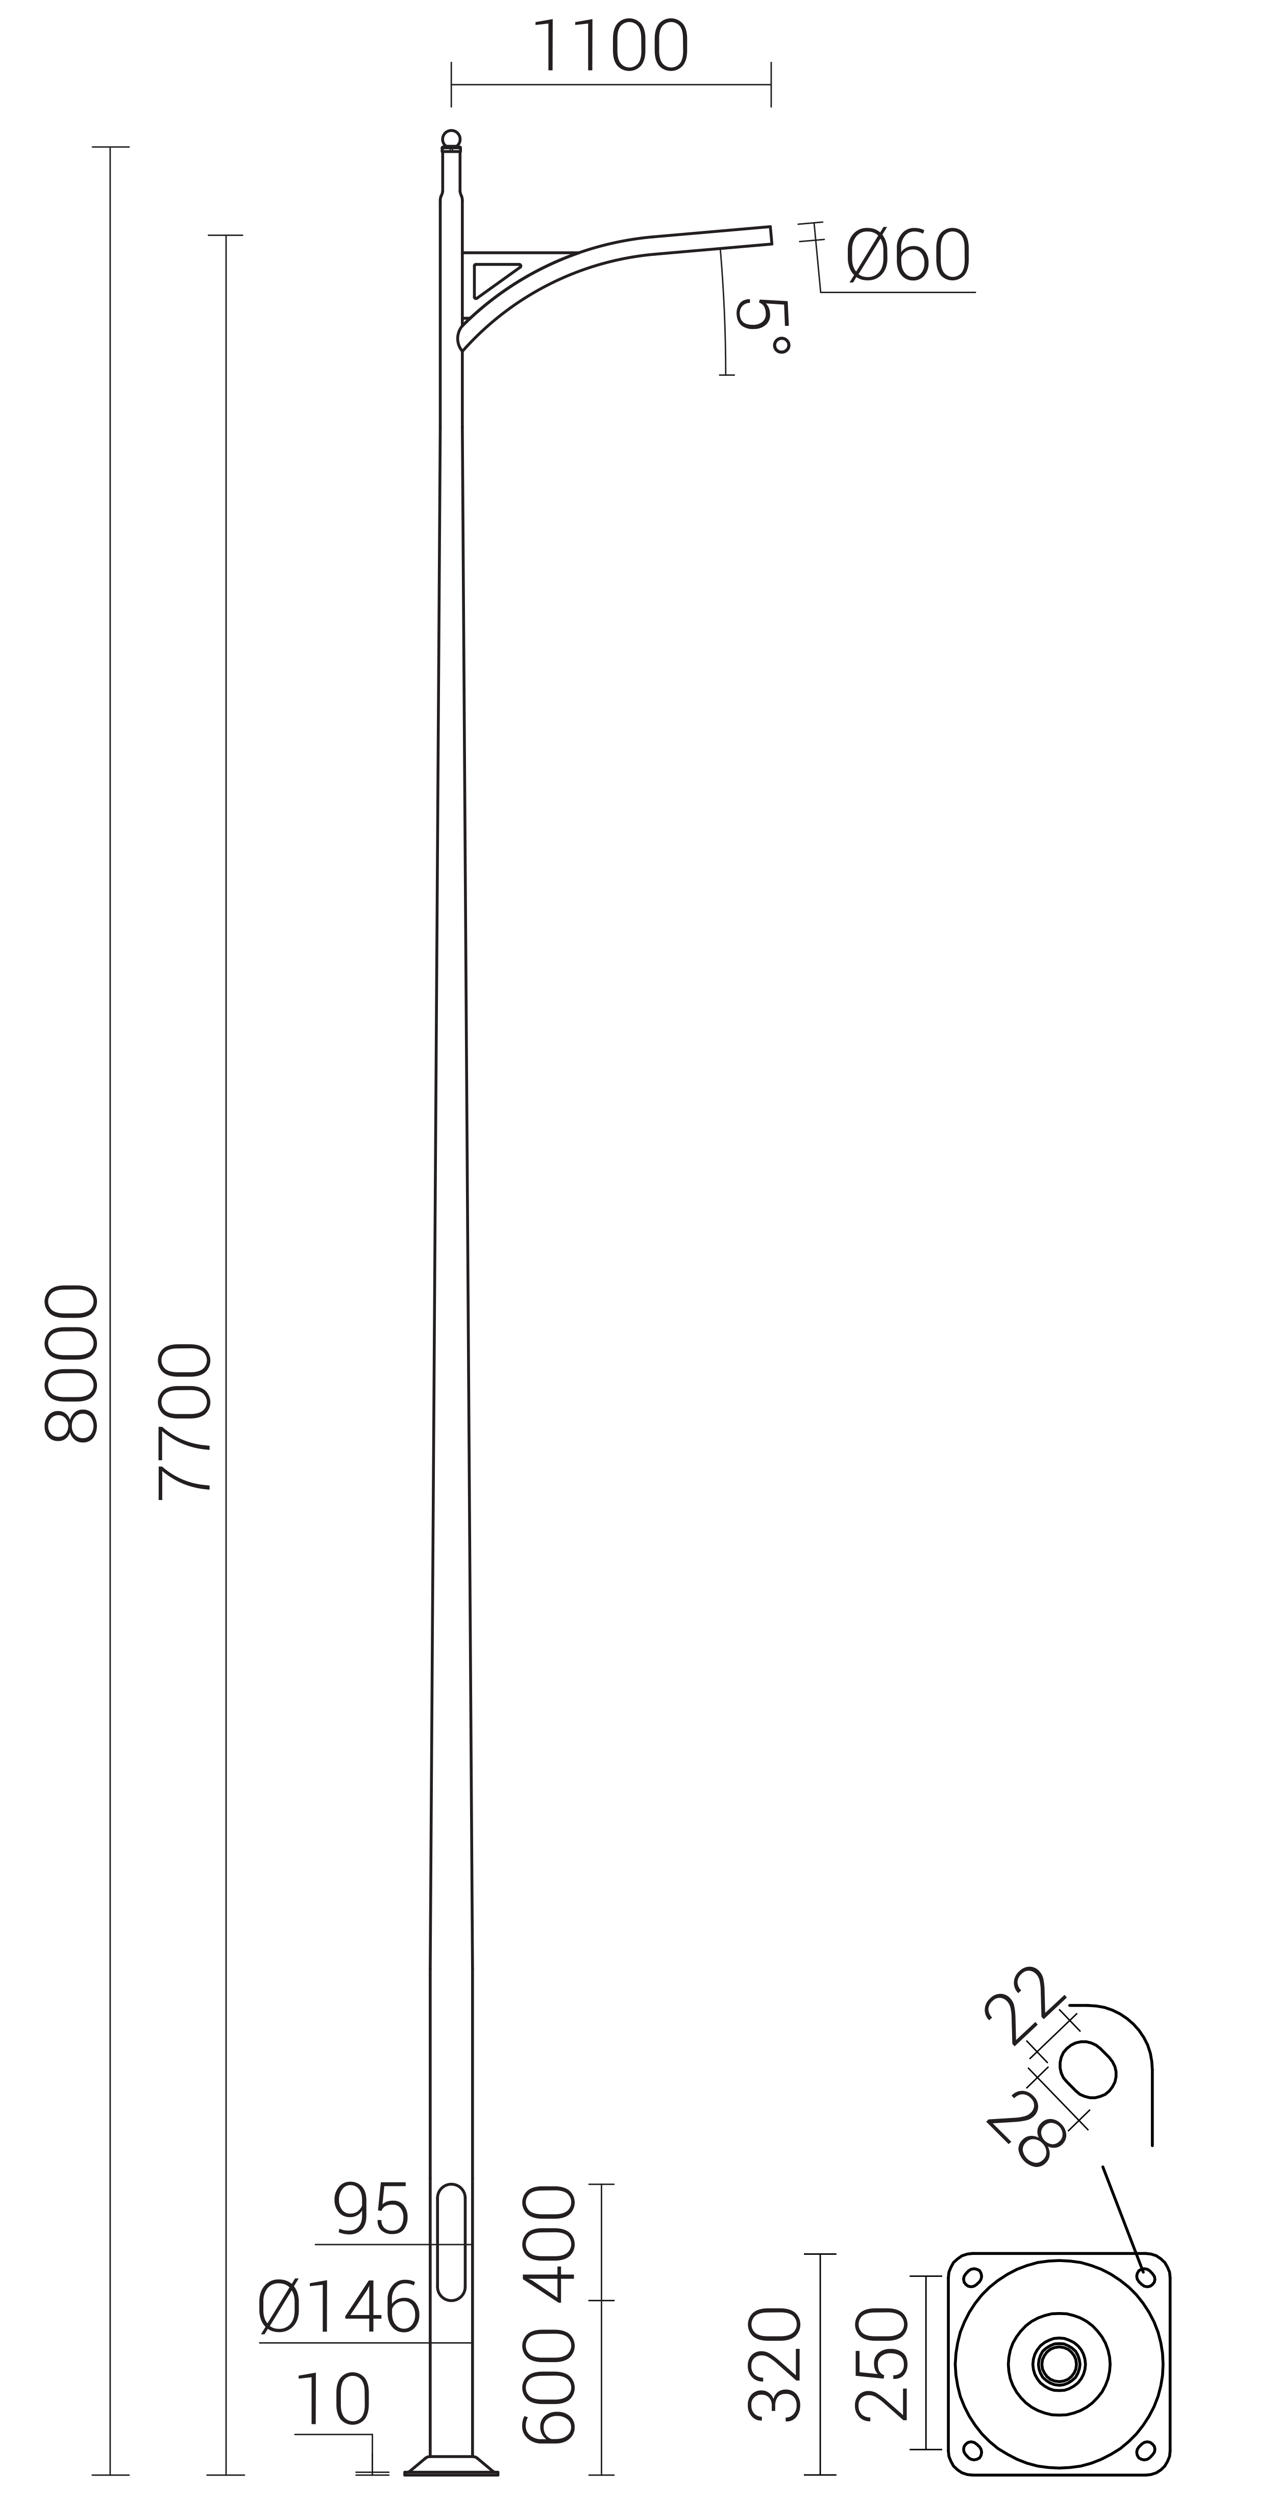 <svg xmlns="http://www.w3.org/2000/svg" viewBox="0 0 889.5 1741.8" preserveAspectRatio="xMinYMin" height="1741.8px">
  <title>SAL-N12-5 ZP</title>
  <g>
    <line x1="299.8" y1="1711.4" x2="329.5" y2="1711.4" style="fill: none;stroke: #231f20;stroke-linecap: round;stroke-linejoin: round;stroke-width: 2px"/>
    <line x1="347.1" y1="1722.3" x2="347.1" y2="1724.3" style="fill: none;stroke: #231f20;stroke-linecap: round;stroke-linejoin: round;stroke-width: 2px"/>
    <line x1="347.1" y1="1722.3" x2="282.2" y2="1722.3" style="fill: none;stroke: #231f20;stroke-linecap: round;stroke-linejoin: round;stroke-width: 2px"/>
    <line x1="282.2" y1="1724.3" x2="347.1" y2="1724.3" style="fill: none;stroke: #231f20;stroke-linecap: round;stroke-linejoin: round;stroke-width: 2px"/>
    <line x1="282.2" y1="1722.3" x2="282.2" y2="1724.3" style="fill: none;stroke: #231f20;stroke-linecap: round;stroke-linejoin: round;stroke-width: 2px"/>
    <path d="M299.8,1711.4a5.1,5.1,0,0,0-3.3,1.2" style="fill: none;stroke: #231f20;stroke-linecap: round;stroke-linejoin: round;stroke-width: 2px"/>
    <path d="M332.8,1712.6a5.1,5.1,0,0,0-3.3-1.2" style="fill: none;stroke: #231f20;stroke-linecap: round;stroke-linejoin: round;stroke-width: 2px"/>
    <line x1="296.5" y1="1712.6" x2="285.5" y2="1721.8" style="fill: none;stroke: #231f20;stroke-linecap: round;stroke-linejoin: round;stroke-width: 2px"/>
    <line x1="332.8" y1="1712.6" x2="343.8" y2="1721.8" style="fill: none;stroke: #231f20;stroke-linecap: round;stroke-linejoin: round;stroke-width: 2px"/>
    <path d="M284.2,1722.3a2,2,0,0,0,1.3-.5" style="fill: none;stroke: #231f20;stroke-linecap: round;stroke-linejoin: round;stroke-width: 2px"/>
    <path d="M343.8,1721.8a2,2,0,0,0,1.3.5" style="fill: none;stroke: #231f20;stroke-linecap: round;stroke-linejoin: round;stroke-width: 2px"/>
    <line x1="308.6" y1="105.6" x2="308.6" y2="133.3" style="fill: none;stroke: #231f20;stroke-linecap: round;stroke-linejoin: round;stroke-width: 2px"/>
    <line x1="320.7" y1="133.3" x2="320.7" y2="105.6" style="fill: none;stroke: #231f20;stroke-linecap: round;stroke-linejoin: round;stroke-width: 2px"/>
    <line x1="322.3" y1="139.6" x2="322.3" y2="227" style="fill: none;stroke: #231f20;stroke-linecap: round;stroke-linejoin: round;stroke-width: 2px"/>
    <line x1="322.3" y1="244.8" x2="322.3" y2="297.7" style="fill: none;stroke: #231f20;stroke-linecap: round;stroke-linejoin: round;stroke-width: 2px"/>
    <line x1="306.9" y1="139.6" x2="306.9" y2="297.7" style="fill: none;stroke: #231f20;stroke-linecap: round;stroke-linejoin: round;stroke-width: 2px"/>
    <path d="M320.7,133.3a9.9,9.9,0,0,0,1.1,3.4" style="fill: none;stroke: #231f20;stroke-linecap: round;stroke-linejoin: round;stroke-width: 2px"/>
    <path d="M322.3,139.6a8.3,8.3,0,0,0-.6-3" style="fill: none;stroke: #231f20;stroke-linecap: round;stroke-linejoin: round;stroke-width: 2px"/>
    <path d="M307.5,136.6a8.3,8.3,0,0,0-.6,3" style="fill: none;stroke: #231f20;stroke-linecap: round;stroke-linejoin: round;stroke-width: 2px"/>
    <path d="M307.5,136.6a9.9,9.9,0,0,0,1.1-3.4" style="fill: none;stroke: #231f20;stroke-linecap: round;stroke-linejoin: round;stroke-width: 2px"/>
    <path d="M305,1593.1a9.6,9.6,0,0,0,19.3,0" style="fill: none;stroke: #231f20;stroke-linecap: round;stroke-linejoin: round;stroke-width: 2px"/>
    <path d="M324.3,1531.3a9.6,9.6,0,0,0-19.3,0" style="fill: none;stroke: #231f20;stroke-linecap: round;stroke-linejoin: round;stroke-width: 2px"/>
    <line x1="305" y1="1531.3" x2="305" y2="1593.1" style="fill: none;stroke: #231f20;stroke-linecap: round;stroke-linejoin: round;stroke-width: 2px"/>
    <line x1="324.3" y1="1531.3" x2="324.3" y2="1593.1" style="fill: none;stroke: #231f20;stroke-linecap: round;stroke-linejoin: round;stroke-width: 2px"/>
    <path d="M322.3,227a13.7,13.7,0,0,0,0,17.7" style="fill: none;stroke: #231f20;stroke-linecap: round;stroke-linejoin: round;stroke-width: 2px"/>
    <line x1="322.3" y1="176.1" x2="403.6" y2="176.1" style="fill: none;stroke: #231f20;stroke-linecap: round;stroke-linejoin: round;stroke-width: 2px"/>
    <line x1="330.7" y1="207" x2="330.7" y2="185.2" style="fill: none;stroke: #231f20;stroke-linecap: round;stroke-linejoin: round;stroke-width: 2px"/>
    <line x1="331.7" y1="184.2" x2="362.2" y2="184.2" style="fill: none;stroke: #231f20;stroke-linecap: round;stroke-linejoin: round;stroke-width: 2px"/>
    <path d="M331.7,184.2a1,1,0,0,0-1,1" style="fill: none;stroke: #231f20;stroke-linecap: round;stroke-linejoin: round;stroke-width: 2px"/>
    <line x1="332.3" y1="207.9" x2="362.7" y2="186.1" style="fill: none;stroke: #231f20;stroke-linecap: round;stroke-linejoin: round;stroke-width: 2px"/>
    <path d="M330.7,207a1,1,0,0,0,1,1l.6-.2" style="fill: none;stroke: #231f20;stroke-linecap: round;stroke-linejoin: round;stroke-width: 2px"/>
    <path d="M403.6,176.1A214.8,214.8,0,0,0,322.3,227" style="fill: none;stroke: #231f20;stroke-linecap: round;stroke-linejoin: round;stroke-width: 2px"/>
    <line x1="322.3" y1="221.7" x2="327.8" y2="221.7" style="fill: none;stroke: #231f20;stroke-linecap: round;stroke-linejoin: round;stroke-width: 2px"/>
    <path d="M362.7,186.1a1,1,0,0,0-.6-1.8" style="fill: none;stroke: #231f20;stroke-linecap: round;stroke-linejoin: round;stroke-width: 2px"/>
    <path d="M314.2,104.8a.4.4,0,1,1,.4.4.4.4,0,0,1-.4-.4Z" style="fill: none;stroke: #231f20;stroke-linecap: round;stroke-linejoin: round;stroke-width: 2px"/>
    <line x1="320.7" y1="102.6" x2="308.6" y2="102.6" style="fill: none;stroke: #231f20;stroke-linecap: round;stroke-linejoin: round;stroke-width: 2px"/>
    <line x1="321" y1="103" x2="308.3" y2="103" style="fill: none;stroke: #231f20;stroke-linecap: round;stroke-linejoin: round;stroke-width: 2px"/>
    <line x1="321" y1="105.6" x2="308.3" y2="105.6" style="fill: none;stroke: #231f20;stroke-linecap: round;stroke-linejoin: round;stroke-width: 2px"/>
    <line x1="318.3" y1="101.9" x2="311" y2="101.9" style="fill: none;stroke: #231f20;stroke-linecap: round;stroke-linejoin: round;stroke-width: 2px"/>
    <line x1="308.3" y1="103" x2="308.3" y2="105.6" style="fill: none;stroke: #231f20;stroke-linecap: round;stroke-linejoin: round;stroke-width: 2px"/>
    <path d="M321,103a.4.4,0,0,0-.3-.4" style="fill: none;stroke: #231f20;stroke-linecap: round;stroke-linejoin: round;stroke-width: 2px"/>
    <path d="M308.6,102.6a.4.4,0,0,0-.3.4" style="fill: none;stroke: #231f20;stroke-linecap: round;stroke-linejoin: round;stroke-width: 2px"/>
    <line x1="308.3" y1="103" x2="308.3" y2="105.6" style="fill: none;stroke: #231f20;stroke-linecap: round;stroke-linejoin: round;stroke-width: 2px"/>
    <line x1="311" y1="101.9" x2="308.6" y2="102.6" style="fill: none;stroke: #231f20;stroke-linecap: round;stroke-linejoin: round;stroke-width: 2px"/>
    <line x1="318.3" y1="101.9" x2="320.7" y2="102.6" style="fill: none;stroke: #231f20;stroke-linecap: round;stroke-linejoin: round;stroke-width: 2px"/>
    <path d="M318.3,101.9a6.1,6.1,0,1,0-7.3,0" style="fill: none;stroke: #231f20;stroke-linecap: round;stroke-linejoin: round;stroke-width: 2px"/>
    <line x1="321" y1="103" x2="321" y2="105.6" style="fill: none;stroke: #231f20;stroke-linecap: round;stroke-linejoin: round;stroke-width: 2px"/>
    <path d="M456.5,177.1a202.6,202.6,0,0,0-134.1,67.6" style="fill: none;stroke: #231f20;stroke-linecap: round;stroke-linejoin: round;stroke-width: 2px"/>
    <path d="M455.4,165a214.8,214.8,0,0,0-133.1,62" style="fill: none;stroke: #231f20;stroke-linecap: round;stroke-linejoin: round;stroke-width: 2px"/>
    <line x1="538.1" y1="170" x2="537" y2="157.9" style="fill: none;stroke: #231f20;stroke-linecap: round;stroke-linejoin: round;stroke-width: 2px"/>
    <line x1="456.5" y1="177.1" x2="538.1" y2="170" style="fill: none;stroke: #231f20;stroke-linecap: round;stroke-linejoin: round;stroke-width: 2px"/>
    <line x1="455.4" y1="165" x2="537" y2="157.9" style="fill: none;stroke: #231f20;stroke-linecap: round;stroke-linejoin: round;stroke-width: 2px"/>
    <line x1="322.3" y1="297.7" x2="329.4" y2="1371.7" style="fill: none;stroke: #231f20;stroke-linecap: round;stroke-linejoin: round;stroke-width: 2px"/>
    <line x1="329.4" y1="1371.7" x2="329.4" y2="1517.6" style="fill: none;stroke: #231f20;stroke-linecap: round;stroke-linejoin: round;stroke-width: 2px"/>
    <line x1="329.4" y1="1517.6" x2="329.4" y2="1711.4" style="fill: none;stroke: #231f20;stroke-linecap: round;stroke-linejoin: round;stroke-width: 2px"/>
    <line x1="299.9" y1="1711.4" x2="299.9" y2="1517.6" style="fill: none;stroke: #231f20;stroke-linecap: round;stroke-linejoin: round;stroke-width: 2px"/>
    <line x1="299.9" y1="1517.6" x2="299.9" y2="1371.7" style="fill: none;stroke: #231f20;stroke-linecap: round;stroke-linejoin: round;stroke-width: 2px"/>
    <line x1="299.9" y1="1371.7" x2="306.9" y2="297.7" style="fill: none;stroke: #231f20;stroke-linecap: round;stroke-linejoin: round;stroke-width: 2px"/>
    <line x1="320.7" y1="103.1" x2="308.6" y2="103.1" style="fill: none;stroke: #231f20;stroke-linecap: round;stroke-linejoin: round"/>
    <line x1="308.6" y1="103.1" x2="308.6" y2="105.6" style="fill: none;stroke: #231f20;stroke-linecap: round;stroke-linejoin: round"/>
    <line x1="320.7" y1="105.6" x2="320.7" y2="103.1" style="fill: none;stroke: #231f20;stroke-linecap: round;stroke-linejoin: round"/>
    <line x1="144.3" y1="1724.3" x2="170.4" y2="1724.3" style="fill: none;stroke: #231f20;stroke-linecap: round;stroke-linejoin: round"/>
    <line x1="145.3" y1="163.9" x2="169.1" y2="163.9" style="fill: none;stroke: #231f20;stroke-linecap: round;stroke-linejoin: round"/>
    <line x1="157.6" y1="1724.3" x2="157.6" y2="163.9" style="fill: none;stroke: #231f20;stroke-linecap: round;stroke-linejoin: round"/>
    <line x1="314.6" y1="74.5" x2="314.6" y2="43.5" style="fill: none;stroke: #231f20;stroke-linecap: round;stroke-linejoin: round"/>
    <line x1="537.6" y1="74.5" x2="537.6" y2="43.5" style="fill: none;stroke: #231f20;stroke-linecap: round;stroke-linejoin: round"/>
    <line x1="314.6" y1="59" x2="537.6" y2="59" style="fill: none;stroke: #231f20;stroke-linecap: round;stroke-linejoin: round"/>
    <line x1="90" y1="1724.3" x2="64.3" y2="1724.3" style="fill: none;stroke: #231f20;stroke-linecap: round;stroke-linejoin: round"/>
    <line x1="90" y1="102.4" x2="64.4" y2="102.4" style="fill: none;stroke: #231f20;stroke-linecap: round;stroke-linejoin: round"/>
    <line x1="76.8" y1="1724.3" x2="76.8" y2="103.1" style="fill: none;stroke: #231f20;stroke-linecap: round;stroke-linejoin: round"/>
    <line x1="501.6" y1="261.3" x2="511.9" y2="261.3" style="fill: none;stroke: #231f20;stroke-linecap: round;stroke-linejoin: round"/>
    <path d="M505.9,261.3q0-44.1-3.8-88.1" style="fill: none;stroke: #231f20;stroke-linecap: round;stroke-linejoin: round"/>
    <line x1="556.4" y1="156.2" x2="573.5" y2="154.7" style="fill: none;stroke: #231f20;stroke-linecap: round;stroke-linejoin: round"/>
    <line x1="557.4" y1="168.3" x2="574.6" y2="166.8" style="fill: none;stroke: #231f20;stroke-linecap: round;stroke-linejoin: round"/>
    <line x1="567.5" y1="155.3" x2="572.1" y2="203.7" style="fill: none;stroke: #231f20;stroke-linecap: round;stroke-linejoin: round"/>
    <line x1="572.1" y1="203.7" x2="680" y2="203.7" style="fill: none;stroke: #231f20;stroke-linecap: round;stroke-linejoin: round"/>
    <g>
      <path d="M113,1021.7a52.1,52.1,0,0,0,30.1,12.9l3,.3v2.9l-3-.3a56,56,0,0,1-16.3-4.2,58.3,58.3,0,0,1-13.7-8.5V1045h-2.5v-23.3Z" style="fill: #231f20"/>
      <path d="M113,994a52.1,52.1,0,0,0,30.1,12.9l3,.3v2.9l-3-.3a56,56,0,0,1-16.3-4.2A58.3,58.3,0,0,1,113,997v20.3h-2.5V994Z" style="fill: #231f20"/>
      <path d="M132.3,965.6q6.9,0,10.6,3a11.1,11.1,0,0,1,0,16.6q-3.7,3-10.6,3h-7.9q-6.9,0-10.6-3a11.1,11.1,0,0,1,0-16.6q3.7-3,10.6-3Zm-8.4,2.9q-5.5,0-8.4,2.1a8,8,0,0,0,0,12.4q2.9,2.1,8.4,2.1h8.9q5.4,0,8.4-2.2a7.9,7.9,0,0,0,0-12.4q-3-2.1-8.4-2.1Z" style="fill: #231f20"/>
      <path d="M132.3,936.5q6.9,0,10.6,3a11.1,11.1,0,0,1,0,16.6q-3.7,3-10.6,3h-7.9q-6.9,0-10.6-3a11.1,11.1,0,0,1,0-16.6q3.7-3,10.6-3Zm-8.4,2.9q-5.5,0-8.4,2.1a8,8,0,0,0,0,12.4q2.9,2.1,8.4,2.1h8.9q5.4,0,8.4-2.2a7.9,7.9,0,0,0,0-12.4q-3-2.1-8.4-2.1Z" style="fill: #231f20"/>
    </g>
    <g>
      <path d="M385.2,49h-2.9V16.4l-9,1V15.4l12-2.1Z" style="fill: #231f20"/>
      <path d="M412.9,49h-2.9V16.4l-9,1V15.4l12-2.1Z" style="fill: #231f20"/>
      <path d="M449.9,35.1q0,6.9-3,10.6a11.1,11.1,0,0,1-16.6,0q-3-3.7-3-10.6V27.1q0-6.9,3-10.6a11.1,11.1,0,0,1,16.6,0q3,3.7,3,10.6Zm-2.9-8.4q0-5.5-2.1-8.4a8,8,0,0,0-12.4,0q-2.1,2.9-2.1,8.4v8.9q0,5.4,2.2,8.4a7.9,7.9,0,0,0,12.4,0q2.1-3,2.1-8.4Z" style="fill: #231f20"/>
      <path d="M479,35.1q0,6.9-3,10.6a11.1,11.1,0,0,1-16.6,0q-3-3.7-3-10.6V27.1q0-6.9,3-10.6a11.1,11.1,0,0,1,16.6,0q3,3.7,3,10.6Zm-2.9-8.4q0-5.5-2.1-8.4a8,8,0,0,0-12.4,0q-2.1,2.9-2.1,8.4v8.9q0,5.4,2.2,8.4a7.9,7.9,0,0,0,12.4,0q2.1-3,2.1-8.4Z" style="fill: #231f20"/>
    </g>
    <g>
      <path d="M40.7,983a8,8,0,0,1,5,1.7,9.5,9.5,0,0,1,3.1,4.5,10.8,10.8,0,0,1,3.3-5.2,8.2,8.2,0,0,1,5.5-2,8.9,8.9,0,0,1,7.4,3.2,14.6,14.6,0,0,1,0,16.5,8.9,8.9,0,0,1-7.4,3.2,8.3,8.3,0,0,1-5.5-1.9,10.6,10.6,0,0,1-3.3-5.2,9.3,9.3,0,0,1-3.1,4.5,8,8,0,0,1-5,1.6,9,9,0,0,1-7.1-2.9,11,11,0,0,1-2.5-7.5,11.1,11.1,0,0,1,2.6-7.5A8.9,8.9,0,0,1,40.7,983Zm0,2.9a6.7,6.7,0,0,0-5.1,2.2,8.3,8.3,0,0,0-.1,10.8,6.8,6.8,0,0,0,5.2,2.1,6.4,6.4,0,0,0,5-2.1,8.7,8.7,0,0,0,0-10.8A6.4,6.4,0,0,0,40.7,985.9Zm17-1a6.9,6.9,0,0,0-5.5,2.4,9,9,0,0,0-2.1,6.1,8.9,8.9,0,0,0,2.1,6.1,7,7,0,0,0,5.5,2.4,6.7,6.7,0,0,0,5.5-2.4,10.5,10.5,0,0,0,0-12.3A6.7,6.7,0,0,0,57.7,984.9Z" style="fill: #231f20"/>
      <path d="M53.3,953.8q6.9,0,10.6,3a11.1,11.1,0,0,1,0,16.6q-3.7,3-10.6,3H45.4q-6.9,0-10.6-3a11.1,11.1,0,0,1,0-16.6q3.7-3,10.6-3Zm-8.4,2.9q-5.5,0-8.4,2.1a8,8,0,0,0,0,12.4q2.9,2.1,8.4,2.1h8.9q5.4,0,8.4-2.2a7.9,7.9,0,0,0,0-12.4q-3-2.1-8.4-2.1Z" style="fill: #231f20"/>
      <path d="M53.3,924.6q6.9,0,10.6,3a11.1,11.1,0,0,1,0,16.6q-3.7,3-10.6,3H45.4q-6.9,0-10.6-3a11.1,11.1,0,0,1,0-16.6q3.7-3,10.6-3Zm-8.4,2.9q-5.5,0-8.4,2.1a8,8,0,0,0,0,12.4q2.9,2.1,8.4,2.1h8.9q5.4,0,8.4-2.2a7.9,7.9,0,0,0,0-12.4q-3-2.1-8.4-2.1Z" style="fill: #231f20"/>
      <path d="M53.3,895.5q6.9,0,10.6,3a11.1,11.1,0,0,1,0,16.6q-3.7,3-10.6,3H45.4q-6.9,0-10.6-3a11.1,11.1,0,0,1,0-16.6q3.7-3,10.6-3Zm-8.4,2.9q-5.5,0-8.4,2.1a8,8,0,0,0,0,12.4q2.9,2.1,8.4,2.1h8.9q5.4,0,8.4-2.2a7.9,7.9,0,0,0,0-12.4q-3-2.1-8.4-2.1Z" style="fill: #231f20"/>
    </g>
    <g>
      <path d="M529.6,208.7l19.5,1.1.8,17.2h-2.7l-.6-14.8-12.7-.8a10,10,0,0,1,2,2.9,12.7,12.7,0,0,1,.9,4.3,9.1,9.1,0,0,1-2.7,7.5,12.2,12.2,0,0,1-8.3,3.1,13,13,0,0,1-8.7-2.3q-3.3-2.6-3.6-8a11,11,0,0,1,2.1-7.4q2.3-3,7.1-3.1h.1v2.6a7.1,7.1,0,0,0-5.4,2.3,7.6,7.6,0,0,0-1.7,5.5q.2,4,2.6,5.8t7,1.7a9.8,9.8,0,0,0,6.3-2.2,6.7,6.7,0,0,0,2.2-5.6,10.2,10.2,0,0,0-1.3-5.2,6.2,6.2,0,0,0-3.4-2.5Z" style="fill: #231f20"/>
      <path d="M544.6,234.6a5.9,5.9,0,0,1,4.4,1.6,5.7,5.7,0,0,1,2,4.1,5.6,5.6,0,0,1-1.6,4.2,6,6,0,0,1-4.2,1.9,5.9,5.9,0,0,1-4.4-1.5,5.7,5.7,0,0,1-1.9-4.1,6,6,0,0,1,5.8-6.2Zm.1,2.2a3.7,3.7,0,0,0-3.6,3.9,3.6,3.6,0,0,0,1.2,2.6,3.7,3.7,0,0,0,2.8.9,3.9,3.9,0,0,0,2.7-1.2,3.5,3.5,0,0,0,1-2.7,3.6,3.6,0,0,0-1.2-2.6A3.8,3.8,0,0,0,544.7,236.8Z" style="fill: #231f20"/>
    </g>
    <g>
      <path d="M618.6,180q0,6.9-3.8,11.1a12.9,12.9,0,0,1-10.1,4.2,14.7,14.7,0,0,1-4.2-.6,12.3,12.3,0,0,1-3.5-1.7l-2.3,3.8h-2.5l3.2-5.2a13.3,13.3,0,0,1-3.2-5.1A19.4,19.4,0,0,1,591,180v-5.8q0-6.9,3.7-11.1a12.5,12.5,0,0,1,10-4.3,14.5,14.5,0,0,1,4.9.8,12.9,12.9,0,0,1,4,2.3l2.3-3.8h2.5l-3.3,5.4a14.9,14.9,0,0,1,2.5,4.8,19.1,19.1,0,0,1,.9,5.9ZM594,180a17.9,17.9,0,0,0,.7,5.2,10.6,10.6,0,0,0,2.1,3.9h.1l15.3-25a9.8,9.8,0,0,0-3.3-2.1,11.4,11.4,0,0,0-4.2-.7,9.6,9.6,0,0,0-7.9,3.5,14.4,14.4,0,0,0-2.8,9.3Zm21.8-5.8a17.7,17.7,0,0,0-.5-4.4,12.1,12.1,0,0,0-1.5-3.5h-.1l-15.2,24.7a8.8,8.8,0,0,0,2.8,1.5,11.6,11.6,0,0,0,3.5.5,9.9,9.9,0,0,0,8.1-3.5q2.9-3.5,2.9-9.4Z" style="fill: #231f20"/>
      <path d="M637.5,158.8a15.9,15.9,0,0,1,3.6.4,12.1,12.1,0,0,1,3.2,1.2l-.8,2.4a12,12,0,0,0-2.8-1.1,12.8,12.8,0,0,0-3.3-.4,8.2,8.2,0,0,0-6.6,3.1,12.1,12.1,0,0,0-2.6,8.1v3.1a10.8,10.8,0,0,1,3.7-3.1,11,11,0,0,1,5-1.1,9.4,9.4,0,0,1,7.6,3.3,12.9,12.9,0,0,1,2.8,8.6,12.7,12.7,0,0,1-3,8.7,9.8,9.8,0,0,1-7.8,3.4,10.3,10.3,0,0,1-8.1-3.7q-3.2-3.7-3.2-10v-9a14.4,14.4,0,0,1,3.5-10A11.1,11.1,0,0,1,637.5,158.8Zm-1,15a8.8,8.8,0,0,0-5.2,1.5,7.7,7.7,0,0,0-3,4v2.6q0,5.1,2.3,8a7.3,7.3,0,0,0,6,3,6.8,6.8,0,0,0,5.7-2.8,10.9,10.9,0,0,0,2.1-6.8,10.7,10.7,0,0,0-2.1-6.9A7.1,7.1,0,0,0,636.5,173.8Z" style="fill: #231f20"/>
      <path d="M675.3,181q0,6.9-3,10.6a11.1,11.1,0,0,1-16.6,0q-3-3.7-3-10.6v-7.9q0-6.9,3-10.6a11.1,11.1,0,0,1,16.6,0q3,3.7,3,10.6Zm-2.9-8.4q0-5.5-2.1-8.4a8,8,0,0,0-12.4,0q-2.1,2.9-2.1,8.4v8.9q0,5.4,2.2,8.4a7.9,7.9,0,0,0,12.4,0q2.1-3,2.1-8.4Z" style="fill: #231f20"/>
    </g>
    <line x1="410.6" y1="1724.3" x2="428" y2="1724.3" style="fill: none;stroke: #231f20;stroke-linecap: round;stroke-linejoin: round"/>
    <line x1="410.6" y1="1602.7" x2="428" y2="1602.7" style="fill: none;stroke: #231f20;stroke-linecap: round;stroke-linejoin: round"/>
    <line x1="419.3" y1="1724.3" x2="419.3" y2="1602.7" style="fill: none;stroke: #231f20;stroke-linecap: round;stroke-linejoin: round"/>
    <line x1="410.6" y1="1602.7" x2="428" y2="1602.7" style="fill: none;stroke: #231f20;stroke-linecap: round;stroke-linejoin: round"/>
    <line x1="410.6" y1="1521.7" x2="428" y2="1521.7" style="fill: none;stroke: #231f20;stroke-linecap: round;stroke-linejoin: round"/>
    <line x1="419.3" y1="1602.7" x2="419.3" y2="1521.7" style="fill: none;stroke: #231f20;stroke-linecap: round;stroke-linejoin: round"/>
    <line x1="329.4" y1="1563.7" x2="305.1" y2="1563.7" style="fill: none;stroke: #231f20;stroke-linecap: round;stroke-linejoin: round"/>
    <line x1="305.1" y1="1563.7" x2="219.9" y2="1563.7" style="fill: none;stroke: #231f20;stroke-linecap: round;stroke-linejoin: round"/>
    <line x1="329.6" y1="1632.2" x2="300" y2="1632.2" style="fill: none;stroke: #231f20;stroke-linecap: round;stroke-linejoin: round"/>
    <line x1="300" y1="1632.2" x2="181" y2="1632.2" style="fill: none;stroke: #231f20;stroke-linecap: round;stroke-linejoin: round"/>
    <line x1="271.1" y1="1724.3" x2="248.2" y2="1724.3" style="fill: none;stroke: #231f20;stroke-linecap: round;stroke-linejoin: round"/>
    <line x1="271.1" y1="1722.3" x2="248.2" y2="1722.3" style="fill: none;stroke: #231f20;stroke-linecap: round;stroke-linejoin: round"/>
    <line x1="259.6" y1="1722.3" x2="259.6" y2="1709.3" style="fill: none;stroke: #231f20;stroke-linecap: round;stroke-linejoin: round"/>
    <line x1="259.6" y1="1724.3" x2="259.6" y2="1696" style="fill: none;stroke: #231f20;stroke-linecap: round;stroke-linejoin: round"/>
    <line x1="259.6" y1="1722.3" x2="259.6" y2="1724.3" style="fill: none;stroke: #231f20;stroke-linecap: round;stroke-linejoin: round"/>
    <line x1="259.6" y1="1696" x2="205.6" y2="1696" style="fill: none;stroke: #231f20;stroke-linecap: round;stroke-linejoin: round"/>
    <g>
      <path d="M364,1690a15.9,15.9,0,0,1,.4-3.6,12,12,0,0,1,1.2-3.2l2.4.8a12,12,0,0,0-1.1,2.8,12.8,12.8,0,0,0-.4,3.3,8.2,8.2,0,0,0,3.1,6.6,12.1,12.1,0,0,0,8.1,2.6h3.1a10.8,10.8,0,0,1-3.1-3.7,11,11,0,0,1-1.1-5,9.4,9.4,0,0,1,3.3-7.6,12.9,12.9,0,0,1,8.6-2.8,12.7,12.7,0,0,1,8.7,3,9.8,9.8,0,0,1,3.4,7.8,10.3,10.3,0,0,1-3.7,8.1q-3.7,3.2-10,3.2h-9a14.4,14.4,0,0,1-10-3.5A11.1,11.1,0,0,1,364,1690Zm15,1a8.8,8.8,0,0,0,1.5,5.2,7.7,7.7,0,0,0,4,3h2.6q5.1,0,8-2.3a7.3,7.3,0,0,0,3-6,6.8,6.8,0,0,0-2.8-5.7,10.9,10.9,0,0,0-6.8-2.1,10.7,10.7,0,0,0-6.9,2.1A7.1,7.1,0,0,0,379,1690.9Z" style="fill: #231f20"/>
      <path d="M386.3,1652.2q6.9,0,10.6,3a11.1,11.1,0,0,1,0,16.6q-3.7,3-10.6,3h-7.9q-6.9,0-10.6-3a11.1,11.1,0,0,1,0-16.6q3.7-3,10.6-3Zm-8.4,2.9q-5.5,0-8.4,2.1a8,8,0,0,0,0,12.4q2.9,2.1,8.4,2.1h8.9q5.4,0,8.4-2.2a7.9,7.9,0,0,0,0-12.4q-3-2.1-8.4-2.1Z" style="fill: #231f20"/>
      <path d="M386.3,1623q6.9,0,10.6,3a11.1,11.1,0,0,1,0,16.6q-3.7,3-10.6,3h-7.9q-6.9,0-10.6-3a11.1,11.1,0,0,1,0-16.6q3.7-3,10.6-3Zm-8.4,2.9q-5.5,0-8.4,2.1a8,8,0,0,0,0,12.4q2.9,2.1,8.4,2.1h8.9q5.4,0,8.4-2.2a7.9,7.9,0,0,0,0-12.4q-3-2.1-8.4-2.1Z" style="fill: #231f20"/>
    </g>
    <g>
      <path d="M388.6,1584.6V1579h2.5v5.6h9v2.9h-9v16.7h-1.7l-24.9-16.4v-3.2Zm0,16.1v-13.2H368.3l2.7,1.2Z" style="fill: #231f20"/>
      <path d="M386.3,1552.3q6.9,0,10.6,3a11.1,11.1,0,0,1,0,16.6q-3.7,3-10.6,3h-7.9q-6.9,0-10.6-3a11.1,11.1,0,0,1,0-16.6q3.7-3,10.6-3Zm-8.4,2.9q-5.5,0-8.4,2.1a8,8,0,0,0,0,12.4q2.9,2.1,8.4,2.1h8.9q5.4,0,8.4-2.2a7.9,7.9,0,0,0,0-12.4q-3-2.1-8.4-2.1Z" style="fill: #231f20"/>
      <path d="M386.3,1523.1q6.9,0,10.6,3a11.1,11.1,0,0,1,0,16.6q-3.7,3-10.6,3h-7.9q-6.9,0-10.6-3a11.1,11.1,0,0,1,0-16.6q3.7-3,10.6-3Zm-8.4,2.9q-5.5,0-8.4,2.1a8,8,0,0,0,0,12.4q2.9,2.1,8.4,2.1h8.9q5.4,0,8.4-2.2a7.9,7.9,0,0,0,0-12.4q-3-2.1-8.4-2.1Z" style="fill: #231f20"/>
    </g>
    <g>
      <path d="M243.6,1553.9a8.2,8.2,0,0,0,6.4-2.7q2.4-2.7,2.4-7.7v-3.6a9.1,9.1,0,0,1-3.5,3.5,9.8,9.8,0,0,1-4.9,1.2,9.9,9.9,0,0,1-7.8-3.4,12.7,12.7,0,0,1-3-8.7,13.4,13.4,0,0,1,3.1-9,9.7,9.7,0,0,1,7.7-3.6,10.7,10.7,0,0,1,8.3,3.4q3.1,3.4,3.1,9.8v10.5q0,6.2-3.3,9.6a11.4,11.4,0,0,1-8.6,3.4,20.2,20.2,0,0,1-3.8-.4,17,17,0,0,1-3.6-1.1l.5-2.5a14.9,14.9,0,0,0,3.3,1.1A17.7,17.7,0,0,0,243.6,1553.9Zm.5-11.8a8.5,8.5,0,0,0,5.3-1.6,8.9,8.9,0,0,0,3-4v-3.8q0-5-2.2-7.7a7.4,7.4,0,0,0-6-2.7,6.8,6.8,0,0,0-5.7,3,11.6,11.6,0,0,0-2.2,7.2,11,11,0,0,0,2.1,6.9A6.7,6.7,0,0,0,244.1,1542.1Z" style="fill: #231f20"/>
      <path d="M263.5,1539.8l2-19.5h17.3v2.7H267.9l-1.3,12.7a10,10,0,0,1,3-1.9,12.7,12.7,0,0,1,4.4-.7,9.1,9.1,0,0,1,7.3,3.1,12.2,12.2,0,0,1,2.8,8.4,13,13,0,0,1-2.7,8.6q-2.7,3.2-8.1,3.2a11,11,0,0,1-7.3-2.5q-2.9-2.5-2.8-7.3h2.7a7.1,7.1,0,0,0,2,5.5,7.7,7.7,0,0,0,5.4,1.9q4,0,5.9-2.4t2-6.9a9.8,9.8,0,0,0-2-6.4,6.7,6.7,0,0,0-5.5-2.4,10.2,10.2,0,0,0-5.2,1.1,6.2,6.2,0,0,0-2.6,3.3Z" style="fill: #231f20"/>
    </g>
    <g>
      <path d="M208.3,1609.4q0,6.9-3.8,11.1a12.9,12.9,0,0,1-10.1,4.2,14.7,14.7,0,0,1-4.2-.6,12.3,12.3,0,0,1-3.5-1.7l-2.3,3.8h-2.5l3.2-5.2a13.3,13.3,0,0,1-3.2-5.1,19.4,19.4,0,0,1-1.1-6.7v-5.8q0-6.9,3.7-11.1a12.5,12.5,0,0,1,10-4.3,14.5,14.5,0,0,1,4.9.8,12.9,12.9,0,0,1,4,2.3l2.3-3.8h2.5l-3.3,5.4a14.9,14.9,0,0,1,2.5,4.8,19.1,19.1,0,0,1,.9,5.9Zm-24.7,0a17.9,17.9,0,0,0,.7,5.2,10.6,10.6,0,0,0,2.1,3.9h.1l15.3-25a9.8,9.8,0,0,0-3.3-2.1,11.4,11.4,0,0,0-4.2-.7,9.6,9.6,0,0,0-7.9,3.5,14.4,14.4,0,0,0-2.8,9.3Zm21.8-5.8a17.7,17.7,0,0,0-.5-4.4,12.1,12.1,0,0,0-1.5-3.5h-.1l-15.2,24.7a8.8,8.8,0,0,0,2.8,1.5,11.6,11.6,0,0,0,3.5.5,9.9,9.9,0,0,0,8.1-3.5q2.9-3.5,2.9-9.4Z" style="fill: #231f20"/>
      <path d="M227.9,1624.4h-2.9v-32.7l-9,1v-2.1l12-2.1Z" style="fill: #231f20"/>
      <path d="M260.3,1612.8h5.6v2.5h-5.6v9h-2.9v-9H240.7v-1.7l16.4-24.9h3.2Zm-16.1,0h13.2v-20.3h-.1l-1.2,2.7Z" style="fill: #231f20"/>
      <path d="M282.5,1588.2a15.9,15.9,0,0,1,3.6.4,12.1,12.1,0,0,1,3.2,1.2l-.8,2.4a12,12,0,0,0-2.8-1.1,12.8,12.8,0,0,0-3.3-.4,8.2,8.2,0,0,0-6.6,3.1,12.1,12.1,0,0,0-2.6,8.1v3.1a10.8,10.8,0,0,1,3.7-3.1,11,11,0,0,1,5-1.1,9.4,9.4,0,0,1,7.6,3.3,12.9,12.9,0,0,1,2.8,8.6,12.7,12.7,0,0,1-3,8.7,9.8,9.8,0,0,1-7.8,3.4,10.3,10.3,0,0,1-8.1-3.7q-3.2-3.7-3.2-10v-9a14.4,14.4,0,0,1,3.5-10A11.1,11.1,0,0,1,282.5,1588.2Zm-1,15a8.8,8.8,0,0,0-5.2,1.5,7.7,7.7,0,0,0-3,4v2.6q0,5.1,2.3,8a7.3,7.3,0,0,0,6,3,6.8,6.8,0,0,0,5.7-2.8,10.9,10.9,0,0,0,2.1-6.8,10.7,10.7,0,0,0-2.1-6.9A7.1,7.1,0,0,0,281.6,1603.2Z" style="fill: #231f20"/>
    </g>
    <g>
      <path d="M220.1,1688.8h-2.9v-32.7l-9,1v-2.1l12-2.1Z" style="fill: #231f20"/>
      <path d="M257.1,1674.9q0,6.9-3,10.6a11.1,11.1,0,0,1-16.6,0q-3-3.7-3-10.6v-7.9q0-6.9,3-10.6a11.1,11.1,0,0,1,16.6,0q3,3.7,3,10.6Zm-2.9-8.4q0-5.5-2.1-8.4a8,8,0,0,0-12.4,0q-2.1,2.9-2.1,8.4v8.9q0,5.4,2.2,8.4a7.9,7.9,0,0,0,12.4,0q2.1-3,2.1-8.4Z" style="fill: #231f20"/>
    </g>
    <polygon points="773.9 1647.2 773.5 1642.1 772.4 1637.2 770.6 1632.3 768.2 1628 765.1 1624 761.6 1620.3 757.5 1617.2 753.1 1614.8 748.4 1613.1 743.5 1611.9 738.4 1611.7 733.3 1611.9 728.4 1613.1 723.7 1614.8 719.2 1617.2 715.1 1620.3 711.6 1624 708.6 1628 706.1 1632.3 704.3 1637.2 703.3 1642.1 702.9 1647.2 703.3 1652.1 704.3 1657.2 706.1 1661.9 708.6 1666.4 711.6 1670.3 715.1 1673.9 719.2 1677 723.7 1679.4 728.4 1681.1 733.3 1682.3 738.4 1682.5 743.5 1682.3 748.4 1681.1 753.1 1679.4 757.5 1677 761.6 1673.9 765.1 1670.3 768.2 1666.4 770.6 1661.9 772.4 1657.2 773.5 1652.1 773.9 1647.2" style="fill: none;stroke: #000;stroke-linecap: round;stroke-linejoin: round;stroke-width: 2px"/>
    <polyline points="678 1569.9 674.3 1570.3 670.6 1571.5 667.6 1573.6 664.7 1576.2 662.9 1579.5 661.5 1582.9 661.1 1586.8" style="fill: none;stroke: #000;stroke-linecap: round;stroke-linejoin: round;stroke-width: 2px"/>
    <line x1="678" y1="1569.9" x2="798.8" y2="1569.9" style="fill: none;stroke: #000;stroke-linecap: round;stroke-linejoin: round;stroke-width: 2px"/>
    <polyline points="815.7 1586.8 815.3 1582.9 813.9 1579.5 812 1576.2 809.2 1573.6 806.1 1571.5 802.4 1570.3 798.8 1569.9" style="fill: none;stroke: #000;stroke-linecap: round;stroke-linejoin: round;stroke-width: 2px"/>
    <line x1="815.7" y1="1586.8" x2="815.7" y2="1707.4" style="fill: none;stroke: #000;stroke-linecap: round;stroke-linejoin: round;stroke-width: 2px"/>
    <polyline points="798.8 1724.3 802.4 1723.9 806.1 1722.7 809.2 1720.7 812 1718 813.9 1714.7 815.3 1711.3 815.7 1707.4" style="fill: none;stroke: #000;stroke-linecap: round;stroke-linejoin: round;stroke-width: 2px"/>
    <line x1="798.8" y1="1724.3" x2="678" y2="1724.3" style="fill: none;stroke: #000;stroke-linecap: round;stroke-linejoin: round;stroke-width: 2px"/>
    <polyline points="661.1 1707.4 661.5 1711.3 662.9 1714.7 664.7 1718 667.6 1720.7 670.6 1722.7 674.3 1723.9 678 1724.3" style="fill: none;stroke: #000;stroke-linecap: round;stroke-linejoin: round;stroke-width: 2px"/>
    <line x1="661.1" y1="1707.4" x2="661.1" y2="1586.8" style="fill: none;stroke: #000;stroke-linecap: round;stroke-linejoin: round;stroke-width: 2px"/>
    <polygon points="793.9 1704.7 792.8 1706.4 792.4 1708.4 792.8 1710.5 793.9 1712.3 795.7 1713.3 797.7 1713.7 799.8 1713.3 801.4 1712.3 803.4 1710.2 804.7 1708.4 805.1 1706.4 804.7 1704.3 803.4 1702.7 801.8 1701.5 799.8 1701.1 797.7 1701.5 795.9 1702.7 793.9 1704.7" style="fill: none;stroke: #000;stroke-linecap: round;stroke-linejoin: round;stroke-width: 2px"/>
    <polygon points="810.8 1647.2 810.4 1639.5 809.2 1632.1 807.3 1624.8 804.5 1617.6 801 1610.9 796.9 1604.6 792.2 1598.7 786.9 1593.4 781 1588.7 774.5 1584.4 767.7 1580.9 760.8 1578.3 753.5 1576.2 745.9 1575.2 738.4 1574.8 730.8 1575.2 723.3 1576.2 715.9 1578.3 709 1580.9 702.3 1584.4 695.7 1588.7 689.8 1593.4 684.5 1598.7 679.8 1604.6 675.7 1610.9 672.3 1617.6 669.4 1624.8 667.6 1632.1 666.4 1639.5 665.9 1647.2 666.4 1654.8 667.6 1662.1 669.4 1669.4 672.3 1676.6 675.7 1683.3 679.8 1689.6 684.5 1695.6 689.8 1700.9 695.7 1705.8 702.3 1709.8 709 1713.3 715.9 1716 723.3 1718 730.8 1719 738.4 1719.4 745.9 1719 753.5 1718 760.8 1716 767.7 1713.3 774.5 1709.8 781 1705.8 786.9 1700.9 792.2 1695.6 796.9 1689.6 801 1683.3 804.5 1676.6 807.3 1669.4 809.2 1662.1 810.4 1654.8 810.8 1647.2" style="fill: none;stroke: #000;stroke-linecap: round;stroke-linejoin: round;stroke-width: 2px"/>
    <polygon points="795.9 1591.5 797.7 1592.7 799.8 1593.1 801.8 1592.7 803.4 1591.5 804.7 1589.9 805.1 1587.8 804.7 1585.8 803.4 1584 801.4 1581.9 799.8 1580.9 797.7 1580.5 795.7 1580.9 793.9 1581.9 792.8 1583.8 792.4 1585.8 792.8 1587.8 793.9 1589.5 795.9 1591.5" style="fill: none;stroke: #000;stroke-linecap: round;stroke-linejoin: round;stroke-width: 2px"/>
    <polygon points="682.9 1589.5 683.9 1587.8 684.3 1585.8 683.9 1583.8 682.9 1581.9 681 1580.9 679 1580.5 677 1580.9 675.3 1581.9 673.3 1584 672.1 1585.8 671.7 1587.8 672.1 1589.9 673.3 1591.5 674.9 1592.7 677 1593.1 679 1592.7 680.8 1591.5 682.9 1589.5" style="fill: none;stroke: #000;stroke-linecap: round;stroke-linejoin: round;stroke-width: 2px"/>
    <polygon points="680.8 1702.7 679 1701.5 677 1701.1 674.9 1701.5 673.3 1702.7 672.1 1704.3 671.7 1706.4 672.1 1708.4 673.3 1710.2 675.3 1712.3 677 1713.3 679 1713.7 681 1713.3 682.9 1712.3 683.9 1710.5 684.3 1708.4 683.9 1706.4 682.9 1704.7 680.8 1702.7" style="fill: none;stroke: #000;stroke-linecap: round;stroke-linejoin: round;stroke-width: 2px"/>
    <polygon points="756.7 1647.2 756.3 1643.5 755.3 1640.1 753.7 1637 751.4 1634.2 748.6 1631.9 745.3 1630.3 742 1629.1 738.4 1628.8 734.7 1629.1 731.4 1630.3 728.2 1631.9 725.3 1634.2 723.1 1637 721.4 1640.1 720.4 1643.5 720 1647.2 720.4 1650.7 721.4 1654.1 723.1 1657.2 725.3 1660.1 728.2 1662.3 731.4 1664.1 734.7 1665.2 738.4 1665.4 742 1665.2 745.3 1664.1 748.6 1662.3 751.4 1660.1 753.7 1657.2 755.3 1654.1 756.3 1650.7 756.7 1647.2" style="fill: none;stroke: #000;stroke-linecap: round;stroke-linejoin: round;stroke-width: 2px"/>
    <polygon points="752.9 1647.2 752.4 1643.9 751.4 1640.9 749.8 1638 747.3 1635.8 744.7 1634.2 741.6 1632.9 738.4 1632.7 735.1 1632.9 732 1634.2 729.4 1635.8 726.9 1638 725.3 1640.9 724.3 1643.9 723.9 1647.2 724.3 1650.3 725.3 1653.3 726.9 1656.2 729.4 1658.4 732 1660.1 735.1 1661.3 738.4 1661.7 741.6 1661.3 744.7 1660.1 747.3 1658.4 749.8 1656.2 751.4 1653.3 752.4 1650.3 752.9 1647.2" style="fill: none;stroke: #000;stroke-linecap: round;stroke-linejoin: round;stroke-width: 2px"/>
    <polygon points="750.4 1647.2 750 1643.9 748.8 1641.1 746.9 1638.6 744.5 1636.6 741.4 1635.4 738.4 1635 735.3 1635.4 732.3 1636.6 729.8 1638.6 728 1641.1 726.7 1643.9 726.3 1647.2 726.7 1650.3 728 1653.1 729.8 1655.6 732.3 1657.6 735.3 1658.8 738.4 1659.2 741.4 1658.8 744.5 1657.6 746.9 1655.6 748.8 1653.1 750 1650.3 750.4 1647.2" style="fill: none;stroke: #000;stroke-linecap: round;stroke-linejoin: round;stroke-width: 2px"/>
    <g>
      <line x1="571.8" y1="1570.1" x2="571.8" y2="1724.1" style="fill: none;stroke: #000;stroke-linejoin: round"/>
      <g>
        <line x1="583.1" y1="1570.3" x2="560.4" y2="1570.3" style="fill: none;stroke: #000;stroke-linejoin: round"/>
        <line x1="583.1" y1="1724.2" x2="560.4" y2="1724.2" style="fill: none;stroke: #000;stroke-linejoin: round"/>
      </g>
    </g>
    <g>
      <line x1="656.8" y1="1585.7" x2="634.1" y2="1585.7" style="fill: none;stroke: #000;stroke-linejoin: round"/>
      <line x1="656.8" y1="1706.5" x2="634.1" y2="1706.5" style="fill: none;stroke: #000;stroke-linejoin: round"/>
      <line x1="645.5" y1="1586" x2="645.5" y2="1706.4" style="fill: none;stroke: #000;stroke-linejoin: round"/>
    </g>
    <g>
      <path d="M538,1679.6v-3.4a8.1,8.1,0,0,0-1.9-5.9,6.6,6.6,0,0,0-5-2,6.7,6.7,0,0,0-7.3,7.5,7.9,7.9,0,0,0,2,5.6,6.9,6.9,0,0,0,5.3,2.2v2.7H531a8.6,8.6,0,0,1-6.9-2.9,10.9,10.9,0,0,1-2.8-7.7,10.7,10.7,0,0,1,2.6-7.6,9.4,9.4,0,0,1,7.3-2.8,8,8,0,0,1,4.7,1.6,9.2,9.2,0,0,1,3.3,4.4,8.9,8.9,0,0,1,3.2-5,8.8,8.8,0,0,1,5.3-1.6,9.4,9.4,0,0,1,7.4,3.1,11.4,11.4,0,0,1,2.7,7.9,12.5,12.5,0,0,1-2.6,8,8.6,8.6,0,0,1-7.4,3.2h-.1v-2.7a7.1,7.1,0,0,0,5.5-2.4,8.7,8.7,0,0,0,2.1-6.1,8.4,8.4,0,0,0-2-5.9,7.3,7.3,0,0,0-5.6-2.1q-3.7,0-5.5,2.2a9.9,9.9,0,0,0-1.8,6.3v3.4Z" style="fill: #231f20"/>
      <path d="M557.4,1636.3v22.1h-2.3l-13.2-11.6a35.2,35.2,0,0,0-6.1-4.6,9.9,9.9,0,0,0-4.7-1.3,7.5,7.5,0,0,0-5.3,1.9,6.9,6.9,0,0,0-2,5.3,8,8,0,0,0,2.2,6.2,8.4,8.4,0,0,0,6,2.1v2.7h-.1a9.9,9.9,0,0,1-7.5-2.9,10.8,10.8,0,0,1-3.1-8.1,10.2,10.2,0,0,1,2.6-7.3,9.3,9.3,0,0,1,7.1-2.8,11.4,11.4,0,0,1,5.9,1.8,48.7,48.7,0,0,1,6.7,5.1l11.1,9.8h.1v-18.3Z" style="fill: #231f20"/>
      <path d="M543.6,1608.1q6.9,0,10.6,3a11.1,11.1,0,0,1,0,16.6q-3.7,3-10.6,3h-7.9q-6.9,0-10.6-3a11.1,11.1,0,0,1,0-16.6q3.7-3,10.6-3Zm-8.4,2.9q-5.5,0-8.4,2.1a8,8,0,0,0,0,12.4q2.9,2.1,8.4,2.1H544q5.4,0,8.4-2.2a7.9,7.9,0,0,0,0-12.4q-3-2.1-8.4-2.1Z" style="fill: #231f20"/>
    </g>
    <g>
      <path d="M632.1,1664v22.1h-2.3l-13.2-11.6a35.2,35.2,0,0,0-6.1-4.6,9.9,9.9,0,0,0-4.7-1.3,7.5,7.5,0,0,0-5.3,1.9,6.9,6.9,0,0,0-2,5.3,8,8,0,0,0,2.2,6.2,8.4,8.4,0,0,0,6,2.1v2.7h-.1a9.9,9.9,0,0,1-7.5-2.9,10.8,10.8,0,0,1-3.1-8.1,10.2,10.2,0,0,1,2.6-7.3,9.3,9.3,0,0,1,7.1-2.8,11.4,11.4,0,0,1,5.9,1.8,48.7,48.7,0,0,1,6.7,5.1l11.1,9.8h.1V1664Z" style="fill: #231f20"/>
      <path d="M616,1657.1l-19.5-2v-17.3h2.7v14.8l12.7,1.3a10,10,0,0,1-1.9-3,12.7,12.7,0,0,1-.7-4.4,9.1,9.1,0,0,1,3.1-7.3,12.2,12.2,0,0,1,8.4-2.8,13,13,0,0,1,8.6,2.7q3.2,2.7,3.2,8.1a11,11,0,0,1-2.5,7.3q-2.5,2.9-7.3,2.8h-.1v-2.6a7.1,7.1,0,0,0,5.5-2,7.7,7.7,0,0,0,1.9-5.4q0-4-2.4-5.9t-6.9-2a9.8,9.8,0,0,0-6.4,2,6.7,6.7,0,0,0-2.4,5.5,10.2,10.2,0,0,0,1.1,5.2,6.2,6.2,0,0,0,3.3,2.6Z" style="fill: #231f20"/>
      <path d="M618.3,1608.1q6.9,0,10.6,3a11.1,11.1,0,0,1,0,16.6q-3.7,3-10.6,3h-7.9q-6.9,0-10.6-3a11.1,11.1,0,0,1,0-16.6q3.7-3,10.6-3Zm-8.4,2.9q-5.5,0-8.4,2.1a8,8,0,0,0,0,12.4q2.9,2.1,8.4,2.1h8.9q5.4,0,8.4-2.2a7.9,7.9,0,0,0,0-12.4q-3-2.1-8.4-2.1Z" style="fill: #231f20"/>
    </g>
    <line x1="758.4" y1="1397.1" x2="745.7" y2="1397.1" style="fill: none;stroke: #000;stroke-linecap: round;stroke-linejoin: round;stroke-width: 2px"/>
    <polyline points="803.3 1442 802.9 1436.1 801.9 1430.4 800 1424.6 797.4 1419.5 794.1 1414.6 790.2 1410.2 785.7 1406.3 780.8 1403 775.5 1400.4 770 1398.5 764.3 1397.5 758.4 1397.1" style="fill: none;stroke: #000;stroke-linecap: round;stroke-linejoin: round;stroke-width: 2px"/>
    <line x1="803.3" y1="1494.8" x2="803.3" y2="1442" style="fill: none;stroke: #000;stroke-linecap: round;stroke-linejoin: round;stroke-width: 2px"/>
    <polygon points="767 1427.1 764.1 1424.8 760.6 1423.2 757.2 1422.4 753.5 1422.4 749.8 1423.2 746.6 1424.8 743.7 1427.1 741.3 1429.9 739.8 1433.2 739 1436.9 739 1440.6 739.8 1444.2 741.3 1447.5 743.7 1450.3 750 1456.7 752.9 1459.1 756.2 1460.5 759.8 1461.4 763.5 1461.4 767 1460.5 770.4 1459.1 773.3 1456.7 775.5 1453.8 777.2 1450.5 778 1446.9 778 1443.2 777.2 1439.7 775.5 1436.3 773.3 1433.4 767 1427.1" style="fill: none;stroke: #000;stroke-linecap: round;stroke-linejoin: round;stroke-width: 2px"/>
    <g>
      <line x1="730.9" y1="1439.8" x2="715.5" y2="1454.8" style="fill: none;stroke: #000;stroke-linejoin: round"/>
      <line x1="759.9" y1="1469.7" x2="744.5" y2="1484.7" style="fill: none;stroke: #000;stroke-linejoin: round"/>
      <line x1="716.6" y1="1440.5" x2="758.7" y2="1484" style="fill: none;stroke: #000;stroke-linejoin: round"/>
    </g>
    <g>
      <line x1="715.5" y1="1421.6" x2="730.4" y2="1437.2" style="fill: none;stroke: #000;stroke-linejoin: round"/>
      <line x1="738.3" y1="1399.8" x2="753.2" y2="1415.3" style="fill: none;stroke: #000;stroke-linejoin: round"/>
      <line x1="717.7" y1="1434.4" x2="750.9" y2="1402.6" style="fill: none;stroke: #000;stroke-linejoin: round"/>
    </g>
    <line x1="797" y1="1582.9" x2="768.8" y2="1509.6" style="fill: none;stroke: #000;stroke-linecap: round;stroke-linejoin: round;stroke-width: 2px"/>
    <g>
      <path d="M703.1,1493.7l-15.6-15.6,1.6-1.6,17.6-1.1a35.2,35.2,0,0,0,7.5-1.1,9.9,9.9,0,0,0,4.3-2.4,7.5,7.5,0,0,0,2.4-5.1,6.9,6.9,0,0,0-2.3-5.1,8,8,0,0,0-5.9-2.7,8.4,8.4,0,0,0-5.7,2.8l-1.9-1.9h.1a9.9,9.9,0,0,1,7.3-3.3,10.8,10.8,0,0,1,7.9,3.6,10.2,10.2,0,0,1,3.3,7.1,9.3,9.3,0,0,1-3,7,11.3,11.3,0,0,1-5.5,2.9,48.7,48.7,0,0,1-8.4,1.1l-14.7.9h-.1l13,12.9Z" style="fill: #231f20"/>
      <path d="M740.6,1493.8a8,8,0,0,1-4.8,2.4,9.5,9.5,0,0,1-5.4-.9,10.8,10.8,0,0,1,1.3,6,8.2,8.2,0,0,1-2.5,5.3,8.9,8.9,0,0,1-7.5,3,14.6,14.6,0,0,1-11.7-11.6,8.9,8.9,0,0,1,3-7.5,8.3,8.3,0,0,1,5.2-2.5,10.6,10.6,0,0,1,6,1.3,9.3,9.3,0,0,1-1-5.4,8,8,0,0,1,2.4-4.7,9,9,0,0,1,7.1-3,11,11,0,0,1,7.1,3.5,11.1,11.1,0,0,1,3.5,7.1A8.9,8.9,0,0,1,740.6,1493.8Zm-13.3,10.7a6.9,6.9,0,0,0,2.1-5.6,9,9,0,0,0-2.8-5.8,8.9,8.9,0,0,0-5.8-2.8,6.9,6.9,0,0,0-5.6,2.2,6.7,6.7,0,0,0-2.2,5.5,10.5,10.5,0,0,0,8.7,8.7A6.7,6.7,0,0,0,727.2,1504.5Zm11.3-12.8a6.7,6.7,0,0,0,2.1-5.1,8.3,8.3,0,0,0-7.6-7.7,6.8,6.8,0,0,0-5.2,2.2,6.4,6.4,0,0,0-2.1,5.1,8.7,8.7,0,0,0,7.7,7.6A6.4,6.4,0,0,0,738.5,1491.7Z" style="fill: #231f20"/>
    </g>
    <g>
      <path d="M723.4,1410.5l-16.1,15.1-1.6-1.7-.5-17.6a35.3,35.3,0,0,0-.8-7.6,9.9,9.9,0,0,0-2.2-4.3,7.5,7.5,0,0,0-5-2.6,6.9,6.9,0,0,0-5.2,2.1,8,8,0,0,0-3,5.8,8.4,8.4,0,0,0,2.6,5.8l-2,1.9h-.1a9.9,9.9,0,0,1-3-7.5,10.8,10.8,0,0,1,3.8-7.8,10.2,10.2,0,0,1,7.2-3.1,9.3,9.3,0,0,1,6.9,3.3,11.4,11.4,0,0,1,2.7,5.6,48.6,48.6,0,0,1,.8,8.4l.4,14.8h.1l13.4-12.5Z" style="fill: #231f20"/>
      <path d="M743.7,1391.6l-16.1,15.1L726,1405l-.5-17.6a35.3,35.3,0,0,0-.8-7.6,9.9,9.9,0,0,0-2.2-4.3,7.5,7.5,0,0,0-5-2.6,6.9,6.9,0,0,0-5.2,2.1,8,8,0,0,0-3,5.8,8.4,8.4,0,0,0,2.6,5.8l-2,1.9h-.1a9.9,9.9,0,0,1-3-7.5,10.8,10.8,0,0,1,3.8-7.8,10.2,10.2,0,0,1,7.2-3.1,9.3,9.3,0,0,1,6.9,3.3,11.4,11.4,0,0,1,2.7,5.6,48.6,48.6,0,0,1,.8,8.4l.4,14.8h.1l13.4-12.5Z" style="fill: #231f20"/>
    </g>
  </g>
</svg>

